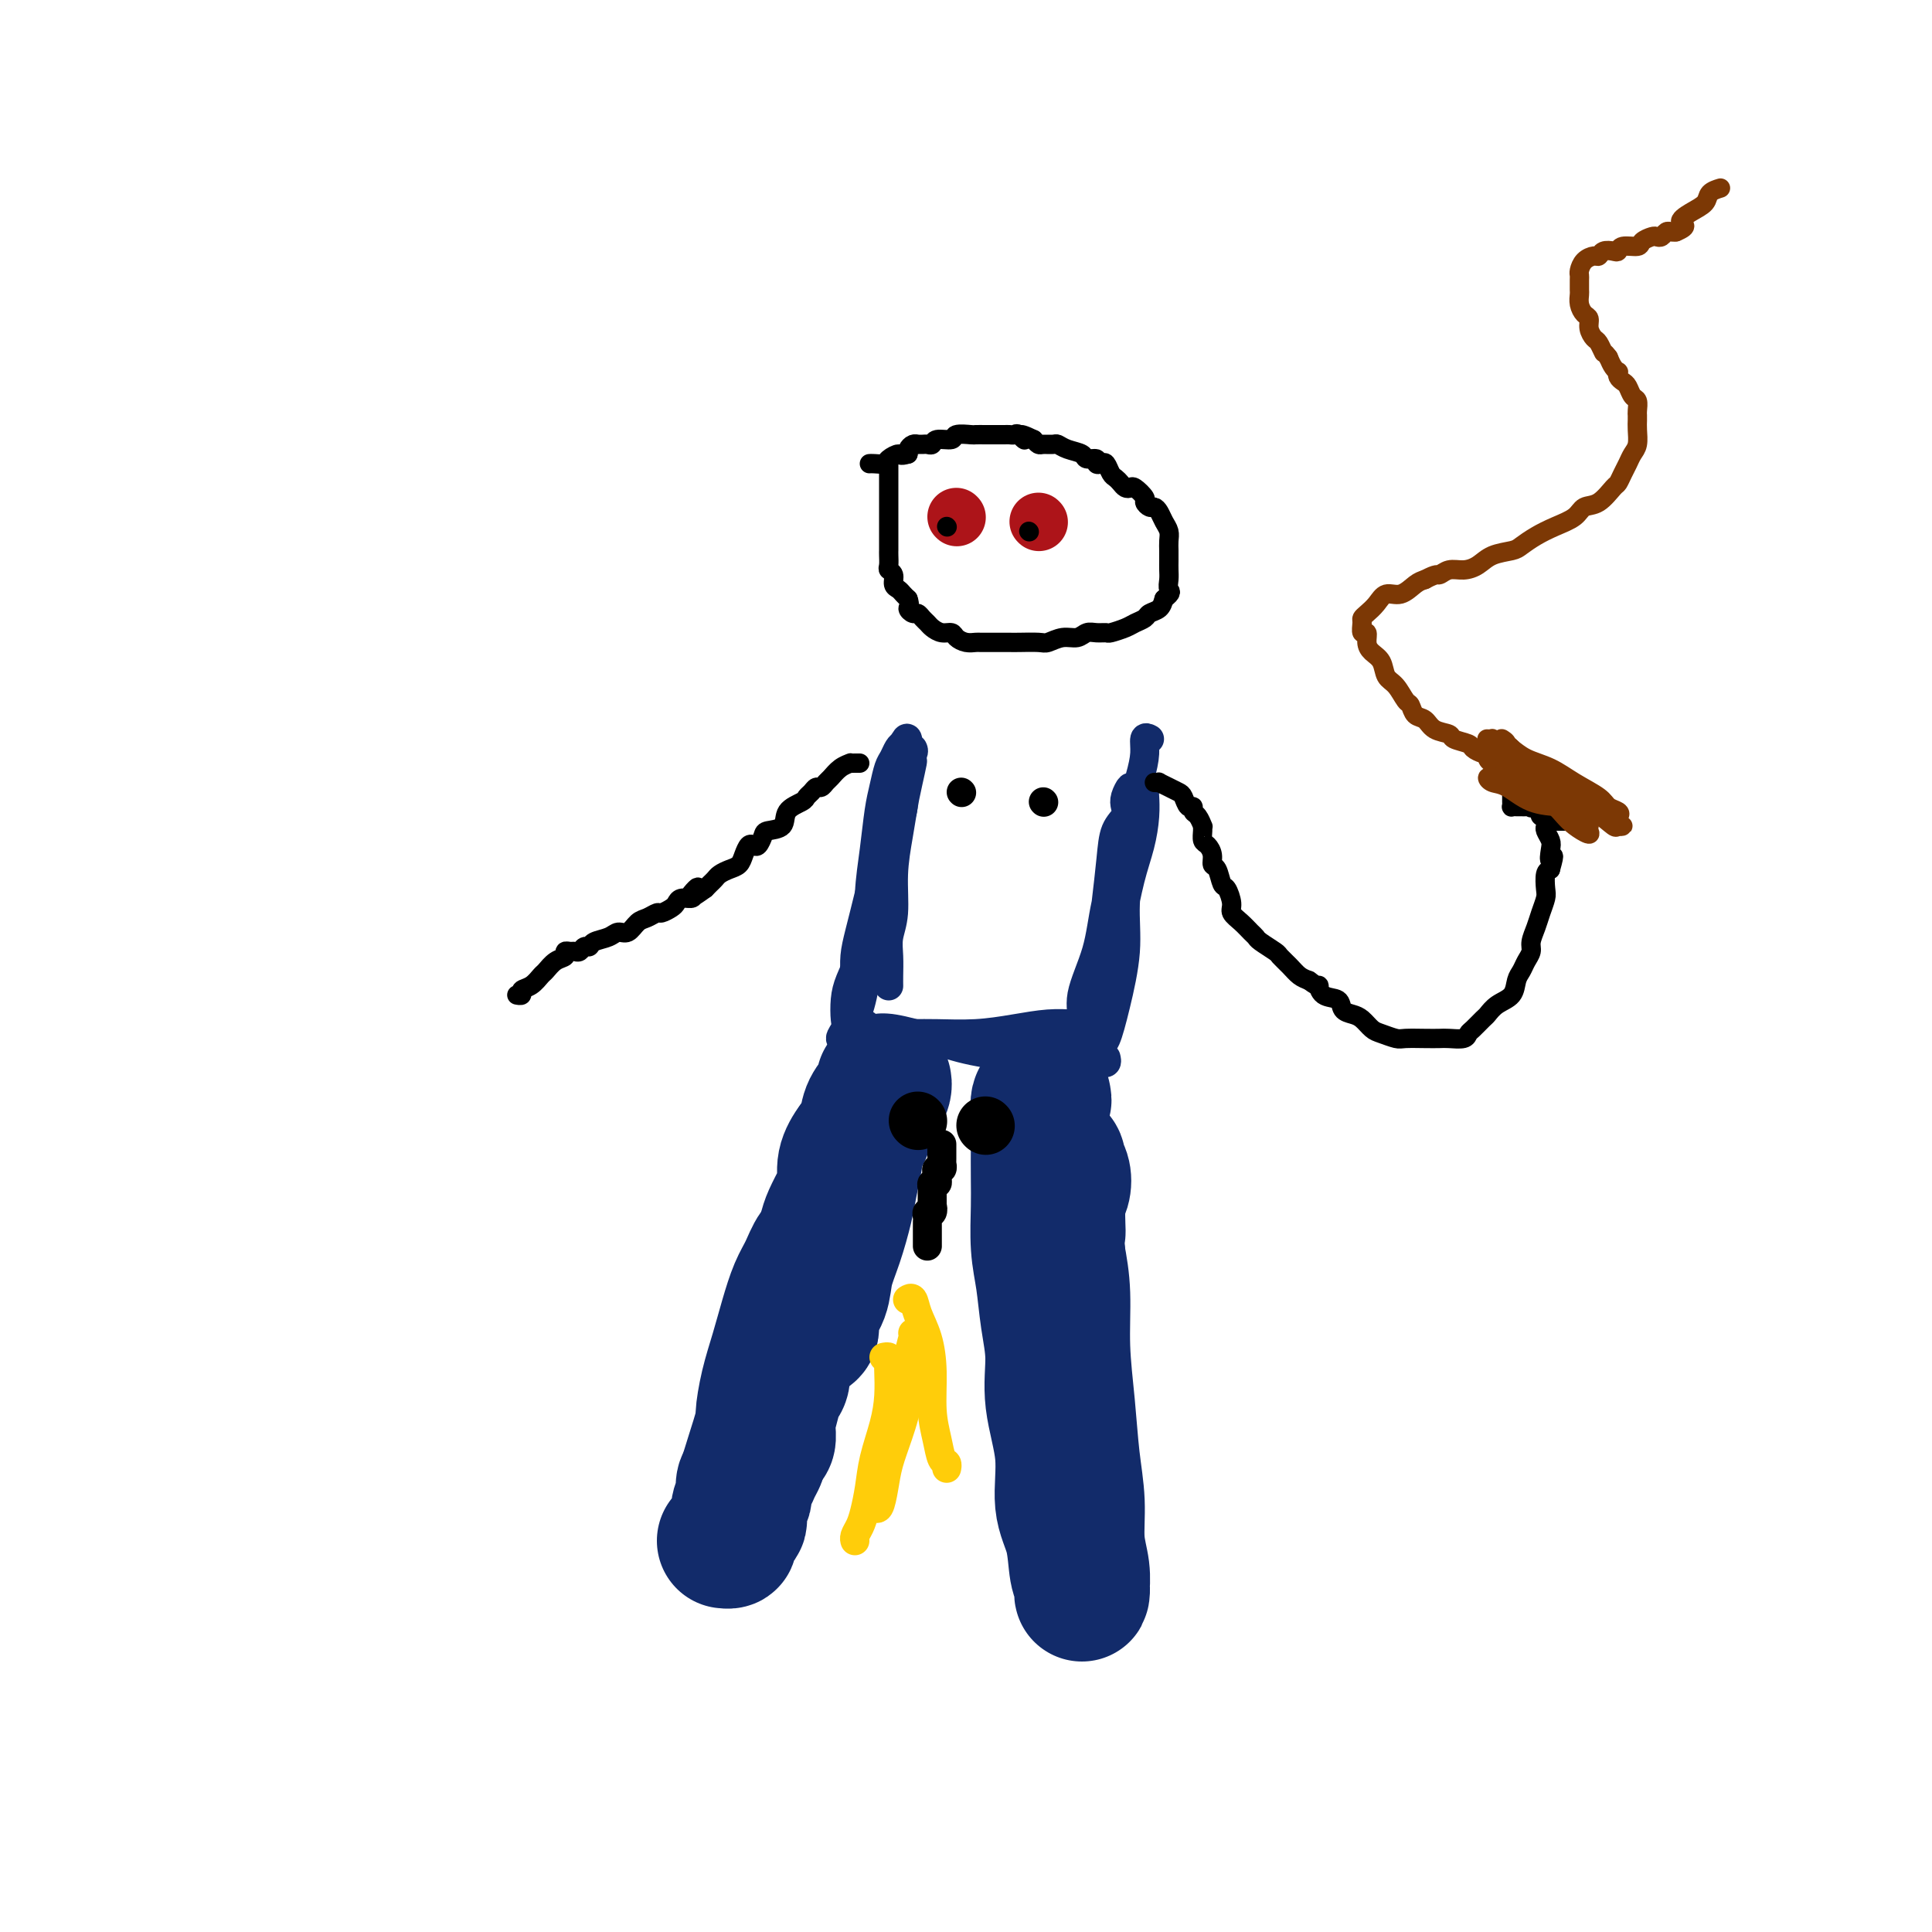 <svg viewBox='0 0 400 400' version='1.1' xmlns='http://www.w3.org/2000/svg' xmlns:xlink='http://www.w3.org/1999/xlink'><g fill='none' stroke='#122B6A' stroke-width='6' stroke-linecap='round' stroke-linejoin='round'><path d='M189,155c0.128,0.250 0.256,0.499 0,1c-0.256,0.501 -0.896,1.253 -1,2c-0.104,0.747 0.326,1.490 0,2c-0.326,0.510 -1.410,0.786 -2,2c-0.590,1.214 -0.687,3.365 -1,5c-0.313,1.635 -0.843,2.755 -1,4c-0.157,1.245 0.060,2.614 0,4c-0.060,1.386 -0.396,2.789 -1,4c-0.604,1.211 -1.475,2.231 -2,4c-0.525,1.769 -0.705,4.285 -1,6c-0.295,1.715 -0.706,2.627 -1,4c-0.294,1.373 -0.470,3.207 -1,5c-0.530,1.793 -1.415,3.546 -2,5c-0.585,1.454 -0.871,2.611 -1,4c-0.129,1.389 -0.103,3.011 0,4c0.103,0.989 0.282,1.344 0,2c-0.282,0.656 -1.025,1.611 -1,2c0.025,0.389 0.820,0.211 1,0c0.180,-0.211 -0.254,-0.454 0,-1c0.254,-0.546 1.195,-1.395 2,-3c0.805,-1.605 1.472,-3.965 2,-7c0.528,-3.035 0.915,-6.744 1,-10c0.085,-3.256 -0.132,-6.059 0,-9c0.132,-2.941 0.613,-6.019 1,-9c0.387,-2.981 0.681,-5.863 1,-8c0.319,-2.137 0.663,-3.528 1,-5c0.337,-1.472 0.668,-3.023 1,-4c0.332,-0.977 0.666,-1.378 1,-2c0.334,-0.622 0.667,-1.463 1,-2c0.333,-0.537 0.667,-0.768 1,-1'/><path d='M187,154c0.995,-2.209 0.982,-0.730 1,0c0.018,0.730 0.066,0.713 0,1c-0.066,0.287 -0.245,0.880 -1,3c-0.755,2.120 -2.087,5.767 -3,9c-0.913,3.233 -1.407,6.052 -2,9c-0.593,2.948 -1.283,6.026 -2,9c-0.717,2.974 -1.460,5.843 -2,8c-0.540,2.157 -0.877,3.602 -1,5c-0.123,1.398 -0.034,2.748 0,4c0.034,1.252 0.011,2.407 0,3c-0.011,0.593 -0.010,0.625 0,1c0.010,0.375 0.029,1.093 0,1c-0.029,-0.093 -0.107,-0.999 0,-1c0.107,-0.001 0.400,0.901 1,0c0.600,-0.901 1.508,-3.606 2,-6c0.492,-2.394 0.567,-4.477 1,-7c0.433,-2.523 1.225,-5.484 2,-8c0.775,-2.516 1.532,-4.586 2,-7c0.468,-2.414 0.647,-5.173 1,-7c0.353,-1.827 0.879,-2.722 1,-4c0.121,-1.278 -0.163,-2.941 0,-4c0.163,-1.059 0.775,-1.516 1,-2c0.225,-0.484 0.064,-0.995 0,-1c-0.064,-0.005 -0.032,0.498 0,1'/><path d='M188,161c1.751,-6.813 0.628,-1.846 0,1c-0.628,2.846 -0.760,3.569 -1,5c-0.240,1.431 -0.586,3.568 -1,6c-0.414,2.432 -0.896,5.158 -1,8c-0.104,2.842 0.168,5.798 0,8c-0.168,2.202 -0.777,3.648 -1,5c-0.223,1.352 -0.060,2.610 0,4c0.060,1.390 0.016,2.913 0,4c-0.016,1.087 -0.005,1.739 0,2c0.005,0.261 0.002,0.130 0,0'/><path d='M238,153c-0.440,-0.233 -0.879,-0.465 -1,0c-0.121,0.465 0.077,1.629 0,3c-0.077,1.371 -0.428,2.950 -1,5c-0.572,2.050 -1.366,4.571 -2,7c-0.634,2.429 -1.106,4.767 -2,8c-0.894,3.233 -2.208,7.363 -3,11c-0.792,3.637 -1.063,6.781 -2,10c-0.937,3.219 -2.539,6.513 -3,9c-0.461,2.487 0.219,4.168 0,6c-0.219,1.832 -1.336,3.815 -2,5c-0.664,1.185 -0.875,1.572 -1,2c-0.125,0.428 -0.164,0.898 0,1c0.164,0.102 0.530,-0.163 1,-1c0.470,-0.837 1.043,-2.245 2,-4c0.957,-1.755 2.297,-3.856 3,-7c0.703,-3.144 0.770,-7.332 1,-11c0.230,-3.668 0.622,-6.817 1,-10c0.378,-3.183 0.741,-6.399 1,-9c0.259,-2.601 0.413,-4.586 1,-6c0.587,-1.414 1.607,-2.257 2,-3c0.393,-0.743 0.158,-1.387 0,-2c-0.158,-0.613 -0.238,-1.195 0,-2c0.238,-0.805 0.795,-1.832 1,-2c0.205,-0.168 0.059,0.523 0,1c-0.059,0.477 -0.029,0.738 0,1'/><path d='M234,165c1.104,-5.643 0.362,1.750 0,6c-0.362,4.250 -0.346,5.356 -1,8c-0.654,2.644 -1.979,6.824 -3,10c-1.021,3.176 -1.738,5.347 -2,8c-0.262,2.653 -0.070,5.786 0,8c0.070,2.214 0.018,3.507 0,5c-0.018,1.493 -0.003,3.186 0,4c0.003,0.814 -0.008,0.751 0,1c0.008,0.249 0.034,0.811 0,1c-0.034,0.189 -0.129,0.005 0,0c0.129,-0.005 0.484,0.170 1,-1c0.516,-1.170 1.195,-3.684 2,-7c0.805,-3.316 1.735,-7.433 2,-11c0.265,-3.567 -0.137,-6.584 0,-10c0.137,-3.416 0.811,-7.232 1,-10c0.189,-2.768 -0.107,-4.490 0,-6c0.107,-1.510 0.617,-2.810 1,-4c0.383,-1.190 0.639,-2.270 1,-3c0.361,-0.730 0.827,-1.110 1,-1c0.173,0.110 0.055,0.710 0,1c-0.055,0.290 -0.045,0.270 0,1c0.045,0.730 0.125,2.210 0,4c-0.125,1.790 -0.456,3.888 -1,6c-0.544,2.112 -1.300,4.236 -2,7c-0.700,2.764 -1.342,6.167 -2,9c-0.658,2.833 -1.331,5.095 -2,7c-0.669,1.905 -1.335,3.452 -2,5'/><path d='M228,203c-1.251,6.623 -0.377,3.680 0,3c0.377,-0.680 0.259,0.903 0,2c-0.259,1.097 -0.657,1.706 -1,2c-0.343,0.294 -0.631,0.271 -1,0c-0.369,-0.271 -0.820,-0.792 -1,-1c-0.180,-0.208 -0.090,-0.104 0,0'/><path d='M229,219c0.103,0.423 0.206,0.846 0,1c-0.206,0.154 -0.721,0.039 -1,0c-0.279,-0.039 -0.323,-0.002 -1,0c-0.677,0.002 -1.986,-0.031 -3,0c-1.014,0.031 -1.734,0.127 -4,0c-2.266,-0.127 -6.079,-0.478 -10,-1c-3.921,-0.522 -7.949,-1.215 -11,-2c-3.051,-0.785 -5.126,-1.660 -7,-2c-1.874,-0.340 -3.547,-0.144 -5,0c-1.453,0.144 -2.687,0.235 -4,0c-1.313,-0.235 -2.706,-0.795 -3,-1c-0.294,-0.205 0.511,-0.055 1,0c0.489,0.055 0.662,0.015 1,0c0.338,-0.015 0.843,-0.003 1,0c0.157,0.003 -0.032,-0.002 1,0c1.032,0.002 3.286,0.011 5,0c1.714,-0.011 2.889,-0.041 5,0c2.111,0.041 5.159,0.155 8,0c2.841,-0.155 5.477,-0.577 8,-1c2.523,-0.423 4.934,-0.845 7,-1c2.066,-0.155 3.787,-0.042 5,0c1.213,0.042 1.918,0.012 2,0c0.082,-0.012 -0.459,-0.006 -1,0'/><path d='M223,212c6.415,-0.127 0.951,0.554 -2,1c-2.951,0.446 -3.390,0.655 -5,1c-1.610,0.345 -4.391,0.824 -7,1c-2.609,0.176 -5.047,0.047 -7,0c-1.953,-0.047 -3.422,-0.013 -5,0c-1.578,0.013 -3.264,0.003 -5,0c-1.736,-0.003 -3.521,-0.001 -5,0c-1.479,0.001 -2.651,0.000 -4,0c-1.349,-0.000 -2.876,-0.001 -4,0c-1.124,0.001 -1.846,0.003 -2,0c-0.154,-0.003 0.260,-0.012 1,0c0.740,0.012 1.807,0.046 4,0c2.193,-0.046 5.513,-0.170 9,0c3.487,0.170 7.139,0.634 11,1c3.861,0.366 7.929,0.634 11,1c3.071,0.366 5.144,0.830 7,1c1.856,0.170 3.493,0.046 4,0c0.507,-0.046 -0.118,-0.012 0,0c0.118,0.012 0.980,0.004 1,0c0.020,-0.004 -0.801,-0.004 -1,0c-0.199,0.004 0.225,0.011 0,0c-0.225,-0.011 -1.099,-0.042 -3,0c-1.901,0.042 -4.829,0.155 -8,0c-3.171,-0.155 -6.586,-0.577 -10,-1'/><path d='M203,217c-5.090,-0.488 -7.314,-1.207 -10,-2c-2.686,-0.793 -5.834,-1.660 -8,-2c-2.166,-0.340 -3.350,-0.154 -4,0c-0.650,0.154 -0.765,0.277 -1,0c-0.235,-0.277 -0.588,-0.953 -1,-1c-0.412,-0.047 -0.882,0.537 -1,1c-0.118,0.463 0.118,0.806 0,1c-0.118,0.194 -0.588,0.237 -1,1c-0.412,0.763 -0.765,2.244 -1,4c-0.235,1.756 -0.353,3.787 -1,6c-0.647,2.213 -1.824,4.606 -3,7'/><path d='M172,232c-1.467,3.932 -2.136,4.262 -3,6c-0.864,1.738 -1.924,4.883 -3,8c-1.076,3.117 -2.169,6.206 -3,9c-0.831,2.794 -1.399,5.295 -2,8c-0.601,2.705 -1.236,5.616 -2,8c-0.764,2.384 -1.656,4.240 -2,6c-0.344,1.760 -0.138,3.423 0,4c0.138,0.577 0.209,0.068 0,0c-0.209,-0.068 -0.698,0.305 0,0c0.698,-0.305 2.583,-1.287 5,-3c2.417,-1.713 5.366,-4.155 8,-7c2.634,-2.845 4.955,-6.091 7,-10c2.045,-3.909 3.816,-8.480 5,-13c1.184,-4.520 1.781,-8.990 2,-13c0.219,-4.010 0.059,-7.562 0,-10c-0.059,-2.438 -0.016,-3.764 0,-5c0.016,-1.236 0.004,-2.384 0,-3c-0.004,-0.616 0.001,-0.701 0,-1c-0.001,-0.299 -0.009,-0.814 0,-1c0.009,-0.186 0.036,-0.045 0,0c-0.036,0.045 -0.134,-0.007 0,0c0.134,0.007 0.500,0.074 0,1c-0.500,0.926 -1.865,2.711 -3,5c-1.135,2.289 -2.038,5.083 -3,8c-0.962,2.917 -1.981,5.959 -3,9'/><path d='M175,238c-1.997,5.255 -2.489,7.893 -3,11c-0.511,3.107 -1.040,6.682 -2,10c-0.960,3.318 -2.352,6.377 -3,9c-0.648,2.623 -0.551,4.809 -1,7c-0.449,2.191 -1.443,4.388 -2,6c-0.557,1.612 -0.677,2.638 -1,4c-0.323,1.362 -0.849,3.061 -1,4c-0.151,0.939 0.073,1.120 0,1c-0.073,-0.120 -0.441,-0.540 0,-2c0.441,-1.460 1.693,-3.959 3,-7c1.307,-3.041 2.668,-6.623 4,-11c1.332,-4.377 2.634,-9.549 4,-14c1.366,-4.451 2.797,-8.182 4,-12c1.203,-3.818 2.178,-7.723 3,-11c0.822,-3.277 1.491,-5.925 2,-8c0.509,-2.075 0.860,-3.576 1,-4c0.140,-0.424 0.070,0.230 0,1c-0.070,0.770 -0.141,1.656 0,4c0.141,2.344 0.495,6.144 0,10c-0.495,3.856 -1.837,7.766 -3,12c-1.163,4.234 -2.146,8.792 -3,13c-0.854,4.208 -1.579,8.066 -3,12c-1.421,3.934 -3.536,7.944 -5,11c-1.464,3.056 -2.275,5.159 -3,7c-0.725,1.841 -1.362,3.421 -2,5'/><path d='M164,296c-1.779,4.008 -1.228,2.528 -1,2c0.228,-0.528 0.133,-0.105 0,0c-0.133,0.105 -0.302,-0.109 0,-1c0.302,-0.891 1.076,-2.458 2,-6c0.924,-3.542 1.999,-9.057 3,-13c1.001,-3.943 1.929,-6.312 3,-10c1.071,-3.688 2.287,-8.693 3,-13c0.713,-4.307 0.924,-7.915 1,-11c0.076,-3.085 0.018,-5.645 0,-7c-0.018,-1.355 0.003,-1.504 0,-2c-0.003,-0.496 -0.030,-1.340 0,-1c0.030,0.340 0.119,1.864 0,3c-0.119,1.136 -0.445,1.883 -1,4c-0.555,2.117 -1.340,5.605 -2,8c-0.660,2.395 -1.193,3.698 -2,6c-0.807,2.302 -1.886,5.604 -3,8c-1.114,2.396 -2.264,3.886 -3,6c-0.736,2.114 -1.059,4.854 -2,7c-0.941,2.146 -2.501,3.699 -3,5c-0.499,1.301 0.062,2.349 0,3c-0.062,0.651 -0.747,0.906 -1,1c-0.253,0.094 -0.072,0.027 0,0c0.072,-0.027 0.036,-0.013 0,0'/></g>
<g fill='none' stroke='#122B6A' stroke-width='28' stroke-linecap='round' stroke-linejoin='round'><path d='M183,224c-0.015,-0.070 -0.031,-0.139 0,0c0.031,0.139 0.108,0.487 0,1c-0.108,0.513 -0.401,1.193 -1,2c-0.599,0.807 -1.505,1.742 -2,3c-0.495,1.258 -0.579,2.839 -1,4c-0.421,1.161 -1.177,1.904 -2,3c-0.823,1.096 -1.712,2.547 -2,4c-0.288,1.453 0.025,2.910 0,4c-0.025,1.090 -0.387,1.815 -1,3c-0.613,1.185 -1.477,2.829 -2,4c-0.523,1.171 -0.705,1.867 -1,3c-0.295,1.133 -0.704,2.701 -1,4c-0.296,1.299 -0.480,2.329 -1,3c-0.520,0.671 -1.377,0.983 -2,2c-0.623,1.017 -1.012,2.739 -1,4c0.012,1.261 0.424,2.060 0,3c-0.424,0.940 -1.686,2.019 -2,3c-0.314,0.981 0.319,1.864 0,3c-0.319,1.136 -1.592,2.525 -2,4c-0.408,1.475 0.048,3.036 0,4c-0.048,0.964 -0.602,1.332 -1,2c-0.398,0.668 -0.642,1.636 -1,3c-0.358,1.364 -0.831,3.125 -1,4c-0.169,0.875 -0.035,0.866 0,1c0.035,0.134 -0.029,0.412 0,1c0.029,0.588 0.152,1.488 0,2c-0.152,0.512 -0.579,0.638 -1,1c-0.421,0.362 -0.834,0.961 -1,1c-0.166,0.039 -0.083,-0.480 0,-1'/><path d='M157,299c-4.074,11.606 -1.257,3.121 0,-1c1.257,-4.121 0.956,-3.876 1,-5c0.044,-1.124 0.435,-3.615 1,-6c0.565,-2.385 1.306,-4.663 2,-7c0.694,-2.337 1.342,-4.733 2,-7c0.658,-2.267 1.327,-4.405 2,-6c0.673,-1.595 1.350,-2.646 2,-4c0.650,-1.354 1.273,-3.011 2,-4c0.727,-0.989 1.556,-1.311 2,-2c0.444,-0.689 0.501,-1.746 1,-3c0.499,-1.254 1.440,-2.705 2,-4c0.560,-1.295 0.738,-2.435 1,-4c0.262,-1.565 0.607,-3.554 1,-5c0.393,-1.446 0.834,-2.348 1,-3c0.166,-0.652 0.056,-1.055 0,-1c-0.056,0.055 -0.059,0.568 0,1c0.059,0.432 0.181,0.782 0,2c-0.181,1.218 -0.663,3.305 -1,5c-0.337,1.695 -0.529,2.999 -1,5c-0.471,2.001 -1.221,4.700 -2,7c-0.779,2.300 -1.585,4.199 -2,6c-0.415,1.801 -0.437,3.502 -1,5c-0.563,1.498 -1.666,2.793 -2,4c-0.334,1.207 0.102,2.325 0,3c-0.102,0.675 -0.744,0.907 -1,1c-0.256,0.093 -0.128,0.046 0,0'/><path d='M216,227c0.113,0.555 0.226,1.109 0,1c-0.226,-0.109 -0.793,-0.882 -1,0c-0.207,0.882 -0.056,3.420 0,5c0.056,1.580 0.018,2.201 0,4c-0.018,1.799 -0.016,4.775 0,7c0.016,2.225 0.047,3.698 0,6c-0.047,2.302 -0.172,5.433 0,8c0.172,2.567 0.643,4.569 1,7c0.357,2.431 0.602,5.289 1,8c0.398,2.711 0.951,5.275 1,8c0.049,2.725 -0.405,5.612 0,9c0.405,3.388 1.667,7.277 2,11c0.333,3.723 -0.265,7.279 0,10c0.265,2.721 1.392,4.605 2,7c0.608,2.395 0.699,5.300 1,7c0.301,1.700 0.814,2.196 1,3c0.186,0.804 0.046,1.916 0,2c-0.046,0.084 0.003,-0.859 0,-1c-0.003,-0.141 -0.056,0.519 0,0c0.056,-0.519 0.223,-2.216 0,-4c-0.223,-1.784 -0.834,-3.655 -1,-6c-0.166,-2.345 0.114,-5.163 0,-8c-0.114,-2.837 -0.622,-5.691 -1,-9c-0.378,-3.309 -0.627,-7.073 -1,-11c-0.373,-3.927 -0.870,-8.019 -1,-12c-0.130,-3.981 0.106,-7.852 0,-11c-0.106,-3.148 -0.553,-5.574 -1,-8'/><path d='M219,260c-0.758,-11.403 -0.155,-5.910 0,-5c0.155,0.910 -0.140,-2.764 0,-5c0.140,-2.236 0.713,-3.034 1,-4c0.287,-0.966 0.287,-2.098 0,-3c-0.287,-0.902 -0.860,-1.572 -1,-2c-0.140,-0.428 0.155,-0.615 0,-1c-0.155,-0.385 -0.760,-0.970 -1,-1c-0.240,-0.030 -0.117,0.494 0,1c0.117,0.506 0.226,0.995 0,1c-0.226,0.005 -0.789,-0.472 -1,0c-0.211,0.472 -0.071,1.895 0,3c0.071,1.105 0.071,1.893 0,3c-0.071,1.107 -0.215,2.531 0,4c0.215,1.469 0.790,2.981 1,4c0.210,1.019 0.057,1.543 0,2c-0.057,0.457 -0.016,0.845 0,1c0.016,0.155 0.008,0.078 0,0'/><path d='M157,301c0.091,0.253 0.182,0.505 0,1c-0.182,0.495 -0.636,1.231 -1,2c-0.364,0.769 -0.637,1.571 -1,2c-0.363,0.429 -0.815,0.486 -1,1c-0.185,0.514 -0.101,1.486 0,2c0.101,0.514 0.221,0.571 0,1c-0.221,0.429 -0.781,1.232 -1,2c-0.219,0.768 -0.096,1.502 0,2c0.096,0.498 0.166,0.760 0,1c-0.166,0.240 -0.566,0.456 -1,1c-0.434,0.544 -0.900,1.414 -1,2c-0.100,0.586 0.165,0.889 0,1c-0.165,0.111 -0.762,0.032 -1,0c-0.238,-0.032 -0.119,-0.016 0,0'/></g>
<g fill='none' stroke='#000000' stroke-width='12' stroke-linecap='round' stroke-linejoin='round'><path d='M190,232c0.000,0.000 0.100,0.100 0.1,0.1'/><path d='M204,233c0.000,0.000 0.100,0.100 0.1,0.1'/></g>
<g fill='none' stroke='#000000' stroke-width='6' stroke-linecap='round' stroke-linejoin='round'><path d='M195,237c0.000,-0.089 0.000,-0.177 0,0c-0.000,0.177 -0.000,0.621 0,1c0.000,0.379 0.001,0.694 0,1c-0.001,0.306 -0.004,0.603 0,1c0.004,0.397 0.015,0.894 0,1c-0.015,0.106 -0.057,-0.179 0,0c0.057,0.179 0.212,0.823 0,1c-0.212,0.177 -0.793,-0.111 -1,0c-0.207,0.111 -0.041,0.621 0,1c0.041,0.379 -0.041,0.626 0,1c0.041,0.374 0.207,0.874 0,1c-0.207,0.126 -0.788,-0.121 -1,0c-0.212,0.121 -0.057,0.610 0,1c0.057,0.390 0.015,0.682 0,1c-0.015,0.318 -0.004,0.663 0,1c0.004,0.337 0.001,0.668 0,1c-0.001,0.332 -0.001,0.666 0,1'/><path d='M193,250c-0.326,1.947 -0.140,0.315 0,0c0.140,-0.315 0.234,0.689 0,1c-0.234,0.311 -0.795,-0.070 -1,0c-0.205,0.070 -0.055,0.592 0,1c0.055,0.408 0.015,0.701 0,1c-0.015,0.299 -0.004,0.605 0,1c0.004,0.395 0.001,0.880 0,1c-0.001,0.120 -0.000,-0.125 0,0c0.000,0.125 0.000,0.621 0,1c-0.000,0.379 -0.000,0.640 0,1c0.000,0.360 0.000,0.817 0,1c-0.000,0.183 -0.000,0.091 0,0'/></g>
<g fill='none' stroke='#000000' stroke-width='4' stroke-linecap='round' stroke-linejoin='round'><path d='M178,158c-0.297,-0.004 -0.594,-0.008 -1,0c-0.406,0.008 -0.921,0.029 -1,0c-0.079,-0.029 0.277,-0.109 0,0c-0.277,0.109 -1.188,0.407 -2,1c-0.812,0.593 -1.527,1.482 -2,2c-0.473,0.518 -0.705,0.664 -1,1c-0.295,0.336 -0.654,0.863 -1,1c-0.346,0.137 -0.678,-0.116 -1,0c-0.322,0.116 -0.633,0.602 -1,1c-0.367,0.398 -0.788,0.709 -1,1c-0.212,0.291 -0.214,0.563 -1,1c-0.786,0.437 -2.357,1.039 -3,2c-0.643,0.961 -0.357,2.282 -1,3c-0.643,0.718 -2.214,0.832 -3,1c-0.786,0.168 -0.788,0.391 -1,1c-0.212,0.609 -0.633,1.606 -1,2c-0.367,0.394 -0.678,0.186 -1,0c-0.322,-0.186 -0.653,-0.348 -1,0c-0.347,0.348 -0.709,1.206 -1,2c-0.291,0.794 -0.512,1.522 -1,2c-0.488,0.478 -1.244,0.705 -2,1c-0.756,0.295 -1.512,0.656 -2,1c-0.488,0.344 -0.708,0.669 -1,1c-0.292,0.331 -0.655,0.666 -1,1c-0.345,0.334 -0.673,0.667 -1,1'/><path d='M146,184c-5.412,3.979 -2.942,0.926 -2,0c0.942,-0.926 0.356,0.277 0,1c-0.356,0.723 -0.480,0.968 -1,1c-0.520,0.032 -1.434,-0.150 -2,0c-0.566,0.150 -0.785,0.632 -1,1c-0.215,0.368 -0.428,0.622 -1,1c-0.572,0.378 -1.504,0.880 -2,1c-0.496,0.120 -0.556,-0.140 -1,0c-0.444,0.140 -1.272,0.682 -2,1c-0.728,0.318 -1.354,0.414 -2,1c-0.646,0.586 -1.311,1.664 -2,2c-0.689,0.336 -1.403,-0.069 -2,0c-0.597,0.069 -1.077,0.611 -2,1c-0.923,0.389 -2.289,0.626 -3,1c-0.711,0.374 -0.768,0.885 -1,1c-0.232,0.115 -0.641,-0.166 -1,0c-0.359,0.166 -0.669,0.780 -1,1c-0.331,0.220 -0.683,0.047 -1,0c-0.317,-0.047 -0.600,0.033 -1,0c-0.400,-0.033 -0.919,-0.179 -1,0c-0.081,0.179 0.274,0.682 0,1c-0.274,0.318 -1.177,0.452 -2,1c-0.823,0.548 -1.564,1.510 -2,2c-0.436,0.490 -0.565,0.510 -1,1c-0.435,0.490 -1.174,1.452 -2,2c-0.826,0.548 -1.737,0.683 -2,1c-0.263,0.317 0.121,0.816 0,1c-0.121,0.184 -0.749,0.053 -1,0c-0.251,-0.053 -0.126,-0.026 0,0'/><path d='M239,162c0.469,0.023 0.938,0.046 1,0c0.062,-0.046 -0.282,-0.162 0,0c0.282,0.162 1.190,0.603 2,1c0.810,0.397 1.523,0.751 2,1c0.477,0.249 0.719,0.394 1,1c0.281,0.606 0.601,1.673 1,2c0.399,0.327 0.877,-0.085 1,0c0.123,0.085 -0.111,0.666 0,1c0.111,0.334 0.565,0.422 1,1c0.435,0.578 0.851,1.646 1,2c0.149,0.354 0.030,-0.005 0,0c-0.030,0.005 0.030,0.373 0,1c-0.030,0.627 -0.149,1.514 0,2c0.149,0.486 0.565,0.572 1,1c0.435,0.428 0.890,1.198 1,2c0.110,0.802 -0.124,1.636 0,2c0.124,0.364 0.606,0.257 1,1c0.394,0.743 0.700,2.334 1,3c0.300,0.666 0.595,0.406 1,1c0.405,0.594 0.921,2.043 1,3c0.079,0.957 -0.279,1.421 0,2c0.279,0.579 1.196,1.272 2,2c0.804,0.728 1.496,1.490 2,2c0.504,0.510 0.821,0.769 1,1c0.179,0.231 0.222,0.433 1,1c0.778,0.567 2.291,1.500 3,2c0.709,0.500 0.613,0.567 1,1c0.387,0.433 1.258,1.232 2,2c0.742,0.768 1.355,1.505 2,2c0.645,0.495 1.323,0.747 2,1'/><path d='M271,203c2.604,1.970 2.115,0.895 2,1c-0.115,0.105 0.143,1.389 1,2c0.857,0.611 2.313,0.549 3,1c0.687,0.451 0.606,1.416 1,2c0.394,0.584 1.265,0.787 2,1c0.735,0.213 1.336,0.435 2,1c0.664,0.565 1.392,1.472 2,2c0.608,0.528 1.097,0.677 2,1c0.903,0.323 2.218,0.818 3,1c0.782,0.182 1.029,0.050 2,0c0.971,-0.050 2.666,-0.017 4,0c1.334,0.017 2.307,0.017 3,0c0.693,-0.017 1.107,-0.050 2,0c0.893,0.050 2.266,0.183 3,0c0.734,-0.183 0.828,-0.682 1,-1c0.172,-0.318 0.421,-0.454 1,-1c0.579,-0.546 1.489,-1.501 2,-2c0.511,-0.499 0.623,-0.542 1,-1c0.377,-0.458 1.018,-1.330 2,-2c0.982,-0.670 2.306,-1.138 3,-2c0.694,-0.862 0.760,-2.117 1,-3c0.240,-0.883 0.656,-1.394 1,-2c0.344,-0.606 0.617,-1.306 1,-2c0.383,-0.694 0.877,-1.383 1,-2c0.123,-0.617 -0.124,-1.161 0,-2c0.124,-0.839 0.621,-1.972 1,-3c0.379,-1.028 0.640,-1.949 1,-3c0.360,-1.051 0.818,-2.230 1,-3c0.182,-0.770 0.087,-1.130 0,-2c-0.087,-0.870 -0.168,-2.248 0,-3c0.168,-0.752 0.584,-0.876 1,-1'/><path d='M321,180c1.242,-4.379 0.347,-2.325 0,-2c-0.347,0.325 -0.146,-1.078 0,-2c0.146,-0.922 0.236,-1.361 0,-2c-0.236,-0.639 -0.799,-1.477 -1,-2c-0.201,-0.523 -0.040,-0.731 0,-1c0.040,-0.269 -0.041,-0.598 0,-1c0.041,-0.402 0.204,-0.879 0,-1c-0.204,-0.121 -0.776,0.112 -1,0c-0.224,-0.112 -0.099,-0.569 0,-1c0.099,-0.431 0.171,-0.838 0,-1c-0.171,-0.162 -0.586,-0.081 -1,0'/><path d='M318,167c-0.703,-2.011 -0.962,-0.539 -1,0c-0.038,0.539 0.144,0.144 0,0c-0.144,-0.144 -0.613,-0.038 -1,0c-0.387,0.038 -0.692,0.007 -1,0c-0.308,-0.007 -0.618,0.009 -1,0c-0.382,-0.009 -0.834,-0.044 -1,0c-0.166,0.044 -0.044,0.167 0,0c0.044,-0.167 0.012,-0.623 0,-1c-0.012,-0.377 -0.003,-0.676 0,-1c0.003,-0.324 0.001,-0.675 0,-1c-0.001,-0.325 -0.000,-0.626 0,-1c0.000,-0.374 0.000,-0.821 0,-1c-0.000,-0.179 -0.000,-0.089 0,0'/><path d='M318,167c0.032,0.089 0.065,0.178 0,0c-0.065,-0.178 -0.227,-0.622 0,-1c0.227,-0.378 0.844,-0.689 1,-1c0.156,-0.311 -0.150,-0.622 0,-1c0.150,-0.378 0.757,-0.822 1,-1c0.243,-0.178 0.121,-0.089 0,0'/><path d='M320,170c0.303,0.000 0.606,0.000 1,0c0.394,0.000 0.879,0.000 1,0c0.121,0.000 -0.121,0.000 0,0c0.121,0.000 0.607,0.000 1,0c0.393,0.000 0.694,0.000 1,0c0.306,0.000 0.618,0.000 1,0c0.382,0.000 0.834,0.000 1,0c0.166,0.000 0.048,0.000 0,0c-0.048,0.000 -0.024,0.000 0,0'/><path d='M184,96c0.000,0.333 0.000,0.667 0,1c-0.000,0.333 -0.000,0.667 0,1c0.000,0.333 0.000,0.667 0,1c-0.000,0.333 -0.000,0.667 0,1c0.000,0.333 0.000,0.667 0,1c-0.000,0.333 -0.000,0.667 0,1c0.000,0.333 0.000,0.667 0,1c-0.000,0.333 -0.000,0.666 0,1c0.000,0.334 0.000,0.668 0,1c-0.000,0.332 -0.000,0.662 0,1c0.000,0.338 0.000,0.686 0,1c-0.000,0.314 -0.000,0.595 0,1c0.000,0.405 0.000,0.934 0,1c-0.000,0.066 -0.000,-0.332 0,0c0.000,0.332 0.000,1.395 0,2c-0.000,0.605 -0.000,0.753 0,1c0.000,0.247 0.000,0.595 0,1c-0.000,0.405 -0.001,0.868 0,1c0.001,0.132 0.004,-0.068 0,0c-0.004,0.068 -0.016,0.403 0,1c0.016,0.597 0.060,1.455 0,2c-0.060,0.545 -0.223,0.776 0,1c0.223,0.224 0.833,0.441 1,1c0.167,0.559 -0.110,1.459 0,2c0.110,0.541 0.607,0.723 1,1c0.393,0.277 0.684,0.651 1,1c0.316,0.349 0.658,0.675 1,1'/><path d='M188,124c0.571,1.472 -0.002,1.651 0,2c0.002,0.349 0.577,0.867 1,1c0.423,0.133 0.693,-0.118 1,0c0.307,0.118 0.649,0.605 1,1c0.351,0.395 0.709,0.697 1,1c0.291,0.303 0.514,0.607 1,1c0.486,0.393 1.233,0.876 2,1c0.767,0.124 1.553,-0.110 2,0c0.447,0.110 0.553,0.565 1,1c0.447,0.435 1.233,0.848 2,1c0.767,0.152 1.513,0.041 2,0c0.487,-0.041 0.715,-0.011 1,0c0.285,0.011 0.626,0.003 1,0c0.374,-0.003 0.779,-0.001 1,0c0.221,0.001 0.257,0.001 1,0c0.743,-0.001 2.194,-0.004 3,0c0.806,0.004 0.968,0.016 2,0c1.032,-0.016 2.934,-0.061 4,0c1.066,0.061 1.296,0.227 2,0c0.704,-0.227 1.880,-0.846 3,-1c1.120,-0.154 2.182,0.156 3,0c0.818,-0.156 1.392,-0.777 2,-1c0.608,-0.223 1.251,-0.049 2,0c0.749,0.049 1.605,-0.028 2,0c0.395,0.028 0.328,0.162 1,0c0.672,-0.162 2.082,-0.620 3,-1c0.918,-0.380 1.346,-0.682 2,-1c0.654,-0.318 1.536,-0.652 2,-1c0.464,-0.348 0.509,-0.709 1,-1c0.491,-0.291 1.426,-0.512 2,-1c0.574,-0.488 0.787,-1.244 1,-2'/><path d='M241,124c1.928,-1.440 1.249,-1.541 1,-2c-0.249,-0.459 -0.067,-1.278 0,-2c0.067,-0.722 0.019,-1.348 0,-2c-0.019,-0.652 -0.008,-1.329 0,-2c0.008,-0.671 0.013,-1.335 0,-2c-0.013,-0.665 -0.045,-1.331 0,-2c0.045,-0.669 0.167,-1.341 0,-2c-0.167,-0.659 -0.623,-1.304 -1,-2c-0.377,-0.696 -0.673,-1.442 -1,-2c-0.327,-0.558 -0.683,-0.928 -1,-1c-0.317,-0.072 -0.596,0.152 -1,0c-0.404,-0.152 -0.934,-0.681 -1,-1c-0.066,-0.319 0.333,-0.428 0,-1c-0.333,-0.572 -1.399,-1.607 -2,-2c-0.601,-0.393 -0.738,-0.146 -1,0c-0.262,0.146 -0.648,0.189 -1,0c-0.352,-0.189 -0.671,-0.611 -1,-1c-0.329,-0.389 -0.667,-0.744 -1,-1c-0.333,-0.256 -0.662,-0.412 -1,-1c-0.338,-0.588 -0.686,-1.607 -1,-2c-0.314,-0.393 -0.593,-0.161 -1,0c-0.407,0.161 -0.942,0.251 -1,0c-0.058,-0.251 0.359,-0.841 0,-1c-0.359,-0.159 -1.496,0.115 -2,0c-0.504,-0.115 -0.376,-0.620 -1,-1c-0.624,-0.380 -1.998,-0.637 -3,-1c-1.002,-0.363 -1.630,-0.832 -2,-1c-0.370,-0.168 -0.481,-0.035 -1,0c-0.519,0.035 -1.448,-0.029 -2,0c-0.552,0.029 -0.729,0.151 -1,0c-0.271,-0.151 -0.635,-0.576 -1,-1'/><path d='M214,91c-4.273,-2.105 -2.454,-0.368 -2,0c0.454,0.368 -0.455,-0.633 -1,-1c-0.545,-0.367 -0.724,-0.098 -1,0c-0.276,0.098 -0.647,0.026 -1,0c-0.353,-0.026 -0.686,-0.007 -1,0c-0.314,0.007 -0.608,0.002 -1,0c-0.392,-0.002 -0.883,-0.001 -1,0c-0.117,0.001 0.140,0.000 0,0c-0.140,-0.000 -0.675,-0.001 -1,0c-0.325,0.001 -0.438,0.004 -1,0c-0.562,-0.004 -1.573,-0.016 -2,0c-0.427,0.016 -0.271,0.061 -1,0c-0.729,-0.061 -2.342,-0.227 -3,0c-0.658,0.227 -0.361,0.845 -1,1c-0.639,0.155 -2.214,-0.155 -3,0c-0.786,0.155 -0.784,0.774 -1,1c-0.216,0.226 -0.649,0.060 -1,0c-0.351,-0.060 -0.620,-0.013 -1,0c-0.380,0.013 -0.873,-0.008 -1,0c-0.127,0.008 0.110,0.043 0,0c-0.110,-0.043 -0.568,-0.165 -1,0c-0.432,0.165 -0.838,0.619 -1,1c-0.162,0.381 -0.081,0.691 0,1'/><path d='M188,94c-1.887,0.574 -1.606,0.010 -2,0c-0.394,-0.010 -1.465,0.533 -2,1c-0.535,0.467 -0.535,0.857 -1,1c-0.465,0.143 -1.394,0.038 -2,0c-0.606,-0.038 -0.887,-0.011 -1,0c-0.113,0.011 -0.056,0.005 0,0'/></g>
<g fill='none' stroke='#AD1419' stroke-width='12' stroke-linecap='round' stroke-linejoin='round'><path d='M198,107c0.000,0.000 0.100,0.100 0.1,0.1'/><path d='M215,108c0.000,0.000 0.100,0.100 0.1,0.1'/></g>
<g fill='none' stroke='#000000' stroke-width='4' stroke-linecap='round' stroke-linejoin='round'><path d='M196,109c0.000,0.000 0.100,0.100 0.1,0.1'/><path d='M213,110c0.000,0.000 0.100,0.100 0.1,0.1'/></g>
<g fill='none' stroke='#7C3805' stroke-width='4' stroke-linecap='round' stroke-linejoin='round'><path d='M308,153c-0.125,-0.007 -0.250,-0.014 0,0c0.250,0.014 0.874,0.049 1,0c0.126,-0.049 -0.247,-0.181 0,0c0.247,0.181 1.112,0.675 2,1c0.888,0.325 1.797,0.481 2,1c0.203,0.519 -0.299,1.399 0,2c0.299,0.601 1.400,0.922 2,1c0.600,0.078 0.699,-0.086 1,0c0.301,0.086 0.805,0.422 1,1c0.195,0.578 0.079,1.398 0,2c-0.079,0.602 -0.123,0.987 0,1c0.123,0.013 0.414,-0.347 1,0c0.586,0.347 1.466,1.399 2,2c0.534,0.601 0.720,0.749 1,1c0.280,0.251 0.652,0.605 1,1c0.348,0.395 0.671,0.830 1,1c0.329,0.170 0.665,0.074 1,0c0.335,-0.074 0.669,-0.125 1,0c0.331,0.125 0.661,0.426 1,1c0.339,0.574 0.689,1.422 1,2c0.311,0.578 0.584,0.886 1,1c0.416,0.114 0.976,0.032 1,0c0.024,-0.032 -0.488,-0.016 -1,0'/><path d='M328,171c2.813,2.977 -0.154,1.419 -2,0c-1.846,-1.419 -2.571,-2.698 -4,-4c-1.429,-1.302 -3.564,-2.626 -5,-4c-1.436,-1.374 -2.174,-2.799 -3,-4c-0.826,-1.201 -1.738,-2.179 -2,-3c-0.262,-0.821 0.128,-1.486 0,-2c-0.128,-0.514 -0.773,-0.876 -1,-1c-0.227,-0.124 -0.036,-0.010 0,0c0.036,0.010 -0.084,-0.083 0,0c0.084,0.083 0.371,0.343 1,1c0.629,0.657 1.598,1.710 3,3c1.402,1.290 3.235,2.818 5,4c1.765,1.182 3.463,2.019 5,3c1.537,0.981 2.914,2.105 4,3c1.086,0.895 1.881,1.560 3,2c1.119,0.440 2.562,0.656 3,1c0.438,0.344 -0.127,0.815 0,1c0.127,0.185 0.947,0.083 1,0c0.053,-0.083 -0.663,-0.147 -1,0c-0.337,0.147 -0.297,0.503 -1,0c-0.703,-0.503 -2.151,-1.866 -4,-3c-1.849,-1.134 -4.100,-2.038 -6,-3c-1.900,-0.962 -3.450,-1.981 -5,-3'/><path d='M319,162c-2.758,-1.869 -1.654,-2.543 -2,-3c-0.346,-0.457 -2.144,-0.699 -3,-1c-0.856,-0.301 -0.772,-0.663 -1,-1c-0.228,-0.337 -0.768,-0.649 -1,-1c-0.232,-0.351 -0.157,-0.740 0,-1c0.157,-0.260 0.395,-0.390 1,0c0.605,0.390 1.575,1.298 3,2c1.425,0.702 3.303,1.196 5,2c1.697,0.804 3.213,1.917 5,3c1.787,1.083 3.845,2.135 5,3c1.155,0.865 1.407,1.544 2,2c0.593,0.456 1.528,0.689 2,1c0.472,0.311 0.480,0.700 0,1c-0.480,0.300 -1.448,0.512 -3,0c-1.552,-0.512 -3.689,-1.749 -6,-3c-2.311,-1.251 -4.798,-2.518 -7,-4c-2.202,-1.482 -4.120,-3.179 -5,-4c-0.880,-0.821 -0.722,-0.764 -1,-1c-0.278,-0.236 -0.992,-0.764 -1,-1c-0.008,-0.236 0.690,-0.179 1,0c0.310,0.179 0.231,0.480 1,1c0.769,0.520 2.384,1.260 4,2'/><path d='M318,159c1.885,1.071 3.596,2.248 5,3c1.404,0.752 2.499,1.077 3,2c0.501,0.923 0.407,2.442 1,3c0.593,0.558 1.873,0.153 2,0c0.127,-0.153 -0.901,-0.054 -2,0c-1.099,0.054 -2.271,0.063 -4,0c-1.729,-0.063 -4.015,-0.199 -6,-1c-1.985,-0.801 -3.669,-2.267 -5,-3c-1.331,-0.733 -2.311,-0.732 -3,-1c-0.689,-0.268 -1.089,-0.805 -1,-1c0.089,-0.195 0.668,-0.049 1,0c0.332,0.049 0.419,-0.001 1,0c0.581,0.001 1.657,0.052 3,0c1.343,-0.052 2.954,-0.207 4,0c1.046,0.207 1.525,0.777 2,1c0.475,0.223 0.944,0.099 1,0c0.056,-0.099 -0.301,-0.174 -1,0c-0.699,0.174 -1.740,0.596 -3,0c-1.260,-0.596 -2.740,-2.211 -4,-3c-1.260,-0.789 -2.301,-0.751 -3,-1c-0.699,-0.249 -1.057,-0.785 -1,-1c0.057,-0.215 0.528,-0.107 1,0'/><path d='M309,157c-1.654,-0.778 -0.289,-0.223 1,0c1.289,0.223 2.503,0.112 3,0c0.497,-0.112 0.277,-0.226 1,0c0.723,0.226 2.390,0.793 3,1c0.610,0.207 0.164,0.056 0,0c-0.164,-0.056 -0.047,-0.016 0,0c0.047,0.016 0.023,0.008 0,0'/><path d='M310,156c-0.306,-0.002 -0.611,-0.003 -1,0c-0.389,0.003 -0.861,0.012 -1,0c-0.139,-0.012 0.057,-0.045 0,0c-0.057,0.045 -0.366,0.166 -1,0c-0.634,-0.166 -1.591,-0.621 -2,-1c-0.409,-0.379 -0.269,-0.683 -1,-1c-0.731,-0.317 -2.332,-0.647 -3,-1c-0.668,-0.353 -0.403,-0.729 -1,-1c-0.597,-0.271 -2.057,-0.438 -3,-1c-0.943,-0.562 -1.369,-1.520 -2,-2c-0.631,-0.480 -1.469,-0.484 -2,-1c-0.531,-0.516 -0.757,-1.545 -1,-2c-0.243,-0.455 -0.502,-0.334 -1,-1c-0.498,-0.666 -1.234,-2.117 -2,-3c-0.766,-0.883 -1.563,-1.197 -2,-2c-0.437,-0.803 -0.513,-2.094 -1,-3c-0.487,-0.906 -1.384,-1.426 -2,-2c-0.616,-0.574 -0.950,-1.200 -1,-2c-0.050,-0.800 0.185,-1.772 0,-2c-0.185,-0.228 -0.790,0.287 -1,0c-0.210,-0.287 -0.027,-1.377 0,-2c0.027,-0.623 -0.103,-0.778 0,-1c0.103,-0.222 0.440,-0.511 1,-1c0.560,-0.489 1.343,-1.178 2,-2c0.657,-0.822 1.186,-1.777 2,-2c0.814,-0.223 1.911,0.286 3,0c1.089,-0.286 2.168,-1.367 3,-2c0.832,-0.633 1.416,-0.816 2,-1'/><path d='M295,120c2.607,-1.401 2.626,-0.904 3,-1c0.374,-0.096 1.105,-0.785 2,-1c0.895,-0.215 1.954,0.045 3,0c1.046,-0.045 2.078,-0.396 3,-1c0.922,-0.604 1.733,-1.460 3,-2c1.267,-0.540 2.990,-0.763 4,-1c1.010,-0.237 1.305,-0.487 2,-1c0.695,-0.513 1.788,-1.287 3,-2c1.212,-0.713 2.542,-1.365 4,-2c1.458,-0.635 3.045,-1.255 4,-2c0.955,-0.745 1.278,-1.617 2,-2c0.722,-0.383 1.843,-0.276 3,-1c1.157,-0.724 2.351,-2.277 3,-3c0.649,-0.723 0.752,-0.615 1,-1c0.248,-0.385 0.641,-1.261 1,-2c0.359,-0.739 0.685,-1.339 1,-2c0.315,-0.661 0.620,-1.382 1,-2c0.380,-0.618 0.834,-1.134 1,-2c0.166,-0.866 0.045,-2.081 0,-3c-0.045,-0.919 -0.015,-1.540 0,-2c0.015,-0.460 0.015,-0.757 0,-1c-0.015,-0.243 -0.045,-0.432 0,-1c0.045,-0.568 0.166,-1.514 0,-2c-0.166,-0.486 -0.619,-0.512 -1,-1c-0.381,-0.488 -0.690,-1.436 -1,-2c-0.310,-0.564 -0.622,-0.742 -1,-1c-0.378,-0.258 -0.822,-0.597 -1,-1c-0.178,-0.403 -0.089,-0.871 0,-1c0.089,-0.129 0.178,0.081 0,0c-0.178,-0.081 -0.622,-0.452 -1,-1c-0.378,-0.548 -0.689,-1.274 -1,-2'/><path d='M333,74c-1.106,-1.507 -0.870,-0.775 -1,-1c-0.130,-0.225 -0.626,-1.407 -1,-2c-0.374,-0.593 -0.626,-0.595 -1,-1c-0.374,-0.405 -0.871,-1.212 -1,-2c-0.129,-0.788 0.109,-1.558 0,-2c-0.109,-0.442 -0.565,-0.556 -1,-1c-0.435,-0.444 -0.848,-1.218 -1,-2c-0.152,-0.782 -0.041,-1.570 0,-2c0.041,-0.430 0.013,-0.500 0,-1c-0.013,-0.500 -0.011,-1.430 0,-2c0.011,-0.570 0.031,-0.779 0,-1c-0.031,-0.221 -0.111,-0.455 0,-1c0.111,-0.545 0.415,-1.400 1,-2c0.585,-0.600 1.453,-0.944 2,-1c0.547,-0.056 0.774,0.177 1,0c0.226,-0.177 0.449,-0.765 1,-1c0.551,-0.235 1.428,-0.118 2,0c0.572,0.118 0.840,0.238 1,0c0.160,-0.238 0.214,-0.835 1,-1c0.786,-0.165 2.305,0.100 3,0c0.695,-0.100 0.568,-0.567 1,-1c0.432,-0.433 1.425,-0.834 2,-1c0.575,-0.166 0.731,-0.097 1,0c0.269,0.097 0.649,0.222 1,0c0.351,-0.222 0.671,-0.791 1,-1c0.329,-0.209 0.665,-0.060 1,0c0.335,0.060 0.667,0.030 1,0'/><path d='M347,48c3.091,-1.285 1.319,-1.497 1,-2c-0.319,-0.503 0.815,-1.298 2,-2c1.185,-0.702 2.421,-1.312 3,-2c0.579,-0.688 0.502,-1.454 1,-2c0.498,-0.546 1.571,-0.870 2,-1c0.429,-0.130 0.215,-0.065 0,0'/></g>
<g fill='none' stroke='#000000' stroke-width='6' stroke-linecap='round' stroke-linejoin='round'><path d='M199,164c0.000,0.000 0.100,0.100 0.1,0.1'/><path d='M216,166c0.000,0.000 0.100,0.100 0.1,0.1'/></g>
<g fill='none' stroke='#FFCD0A' stroke-width='6' stroke-linecap='round' stroke-linejoin='round'><path d='M188,269c-0.097,0.062 -0.194,0.123 0,0c0.194,-0.123 0.678,-0.432 1,0c0.322,0.432 0.482,1.605 1,3c0.518,1.395 1.396,3.011 2,5c0.604,1.989 0.936,4.350 1,7c0.064,2.650 -0.141,5.589 0,8c0.141,2.411 0.626,4.292 1,6c0.374,1.708 0.636,3.241 1,4c0.364,0.759 0.829,0.743 1,1c0.171,0.257 0.049,0.788 0,1c-0.049,0.212 -0.024,0.106 0,0'/><path d='M189,276c-0.034,-0.004 -0.067,-0.008 0,0c0.067,0.008 0.236,0.027 0,1c-0.236,0.973 -0.875,2.899 -1,5c-0.125,2.101 0.265,4.378 0,7c-0.265,2.622 -1.185,5.589 -2,8c-0.815,2.411 -1.525,4.268 -2,6c-0.475,1.732 -0.715,3.341 -1,5c-0.285,1.659 -0.615,3.370 -1,4c-0.385,0.630 -0.824,0.180 -1,0c-0.176,-0.180 -0.088,-0.090 0,0'/><path d='M183,281c0.422,-0.083 0.843,-0.167 1,0c0.157,0.167 0.049,0.584 0,1c-0.049,0.416 -0.041,0.830 0,2c0.041,1.170 0.113,3.097 0,5c-0.113,1.903 -0.411,3.784 -1,6c-0.589,2.216 -1.468,4.768 -2,7c-0.532,2.232 -0.717,4.143 -1,6c-0.283,1.857 -0.664,3.661 -1,5c-0.336,1.339 -0.626,2.215 -1,3c-0.374,0.785 -0.831,1.481 -1,2c-0.169,0.519 -0.048,0.863 0,1c0.048,0.137 0.024,0.069 0,0'/></g>
</svg>